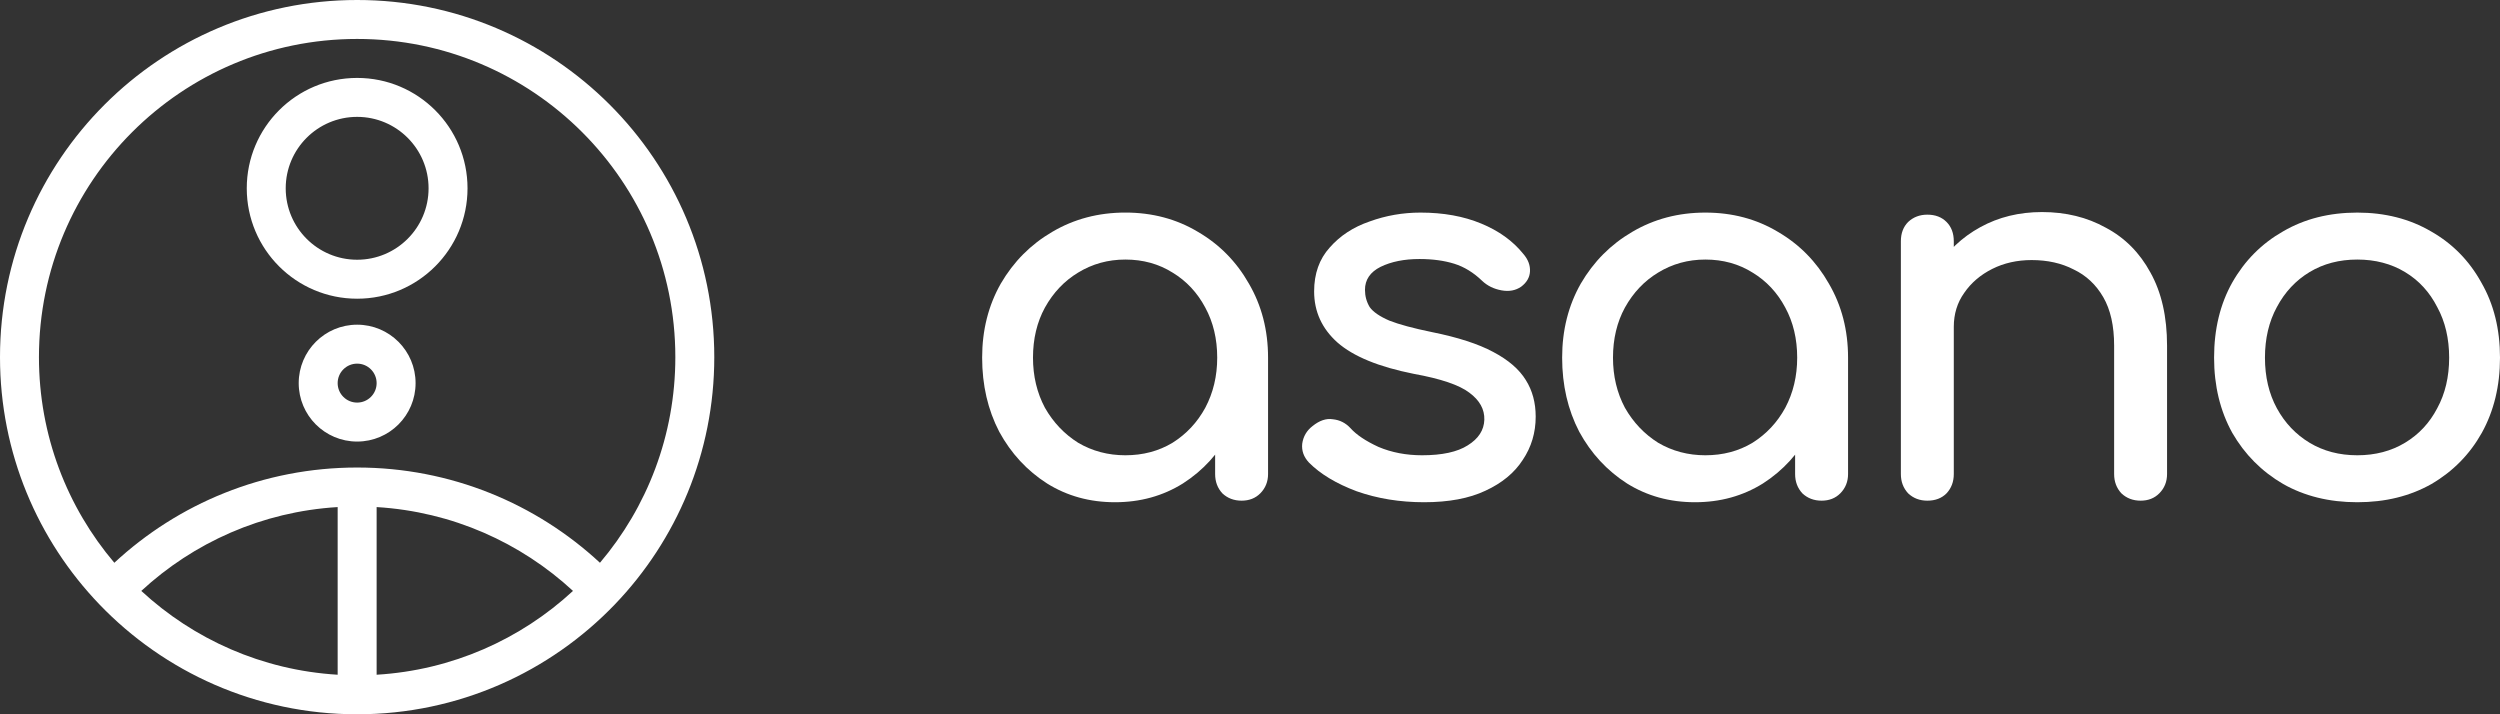 <?xml version="1.0" encoding="UTF-8"?> <svg xmlns="http://www.w3.org/2000/svg" width="112" height="32" viewBox="0 0 112 32" fill="none"><rect x="0" y="0" width="112" height="32" fill="#333333" stroke="none"/> <path fill-rule="evenodd" clip-rule="evenodd" d="M16 1.745C8.127 1.745 1.745 8.127 1.745 16C1.745 19.513 3.015 22.727 5.122 25.212C7.976 22.565 11.799 20.945 16 20.945C20.201 20.945 24.024 22.565 26.878 25.212C28.985 22.727 30.255 19.513 30.255 16C30.255 8.127 23.873 1.745 16 1.745ZM25.67 26.473C23.328 24.309 20.261 22.922 16.873 22.717V30.228C20.261 30.024 23.328 28.637 25.67 26.473ZM15.127 30.228V22.717C11.739 22.922 8.672 24.309 6.33 26.473C8.672 28.637 11.739 30.024 15.127 30.228ZM0 16C0 7.163 7.163 0 16 0C24.837 0 32 7.163 32 16C32 20.299 30.304 24.203 27.546 27.077C24.635 30.11 20.537 32 16 32C11.463 32 7.365 30.11 4.454 27.077C1.696 24.203 0 20.299 0 16ZM16 5.236C14.233 5.236 12.8 6.669 12.8 8.436C12.8 10.204 14.233 11.636 16 11.636C17.767 11.636 19.2 10.204 19.2 8.436C19.2 6.669 17.767 5.236 16 5.236ZM11.055 8.436C11.055 5.705 13.269 3.491 16 3.491C18.731 3.491 20.945 5.705 20.945 8.436C20.945 11.168 18.731 13.382 16 13.382C13.269 13.382 11.055 11.168 11.055 8.436ZM16 16.291C15.518 16.291 15.127 16.682 15.127 17.164C15.127 17.646 15.518 18.036 16 18.036C16.482 18.036 16.873 17.646 16.873 17.164C16.873 16.682 16.482 16.291 16 16.291ZM13.382 17.164C13.382 15.718 14.554 14.546 16 14.546C17.446 14.546 18.618 15.718 18.618 17.164C18.618 18.61 17.446 19.782 16 19.782C14.554 19.782 13.382 18.61 13.382 17.164Z" fill="white"></path> <path d="M105.607 22.5C104.352 22.5 103.244 22.227 102.283 21.682C101.322 21.121 100.563 20.357 100.005 19.39C99.463 18.409 99.191 17.286 99.191 16.024C99.191 14.745 99.463 13.623 100.005 12.657C100.563 11.675 101.322 10.911 102.283 10.365C103.244 9.804 104.352 9.524 105.607 9.524C106.847 9.524 107.947 9.804 108.908 10.365C109.869 10.911 110.621 11.675 111.163 12.657C111.721 13.623 112 14.745 112 16.024C112 17.286 111.729 18.409 111.186 19.39C110.644 20.357 109.892 21.121 108.932 21.682C107.971 22.227 106.863 22.5 105.607 22.5ZM105.607 20.396C106.413 20.396 107.126 20.209 107.746 19.835C108.366 19.461 108.846 18.946 109.187 18.291C109.544 17.637 109.722 16.881 109.722 16.024C109.722 15.166 109.544 14.41 109.187 13.756C108.846 13.085 108.366 12.563 107.746 12.189C107.126 11.815 106.413 11.628 105.607 11.628C104.801 11.628 104.089 11.815 103.469 12.189C102.849 12.563 102.361 13.085 102.004 13.756C101.648 14.41 101.47 15.166 101.47 16.024C101.47 16.881 101.648 17.637 102.004 18.291C102.361 18.946 102.849 19.461 103.469 19.835C104.089 20.209 104.801 20.396 105.607 20.396Z" fill="white"></path> <path d="M95.899 22.43C95.558 22.43 95.271 22.321 95.039 22.102C94.822 21.869 94.713 21.58 94.713 21.237V15.486C94.713 14.597 94.551 13.872 94.225 13.311C93.9 12.75 93.458 12.337 92.9 12.072C92.358 11.791 91.73 11.651 91.017 11.651C90.366 11.651 89.777 11.784 89.251 12.048C88.724 12.313 88.305 12.672 87.995 13.124C87.685 13.56 87.53 14.067 87.53 14.644H86.066C86.066 13.662 86.298 12.789 86.763 12.025C87.244 11.246 87.894 10.63 88.716 10.178C89.537 9.726 90.459 9.5 91.482 9.5C92.551 9.5 93.504 9.734 94.341 10.201C95.194 10.653 95.86 11.324 96.341 12.212C96.837 13.101 97.084 14.192 97.084 15.486V21.237C97.084 21.58 96.968 21.869 96.736 22.102C96.519 22.321 96.24 22.43 95.899 22.43ZM86.345 22.43C86.004 22.43 85.717 22.321 85.485 22.102C85.268 21.869 85.159 21.58 85.159 21.237V10.809C85.159 10.451 85.268 10.162 85.485 9.944C85.717 9.726 86.004 9.617 86.345 9.617C86.701 9.617 86.988 9.726 87.205 9.944C87.422 10.162 87.53 10.451 87.53 10.809V21.237C87.53 21.58 87.422 21.869 87.205 22.102C86.988 22.321 86.701 22.43 86.345 22.43Z" fill="white"></path> <path d="M75.935 22.5C74.804 22.5 73.788 22.22 72.89 21.659C71.991 21.082 71.278 20.31 70.751 19.344C70.24 18.362 69.984 17.255 69.984 16.024C69.984 14.792 70.263 13.685 70.821 12.703C71.394 11.721 72.161 10.95 73.122 10.389C74.099 9.812 75.191 9.524 76.4 9.524C77.609 9.524 78.693 9.812 79.654 10.389C80.615 10.95 81.374 11.721 81.932 12.703C82.506 13.685 82.793 14.792 82.793 16.024H81.886C81.886 17.255 81.622 18.362 81.096 19.344C80.584 20.31 79.879 21.082 78.98 21.659C78.081 22.22 77.066 22.5 75.935 22.5ZM76.4 20.396C77.19 20.396 77.895 20.209 78.515 19.835C79.135 19.445 79.623 18.923 79.98 18.268C80.336 17.598 80.514 16.85 80.514 16.024C80.514 15.182 80.336 14.434 79.98 13.779C79.623 13.109 79.135 12.586 78.515 12.212C77.895 11.823 77.19 11.628 76.4 11.628C75.625 11.628 74.92 11.823 74.284 12.212C73.665 12.586 73.169 13.109 72.797 13.779C72.44 14.434 72.262 15.182 72.262 16.024C72.262 16.85 72.44 17.598 72.797 18.268C73.169 18.923 73.665 19.445 74.284 19.835C74.92 20.209 75.625 20.396 76.4 20.396ZM81.607 22.43C81.266 22.43 80.979 22.321 80.747 22.103C80.53 21.869 80.421 21.581 80.421 21.238V17.66L80.863 15.182L82.793 16.024V21.238C82.793 21.581 82.676 21.869 82.444 22.103C82.227 22.321 81.948 22.43 81.607 22.43Z" fill="white"></path> <path d="M63.801 22.5C62.717 22.5 61.709 22.337 60.779 22.009C59.865 21.666 59.152 21.238 58.641 20.723C58.408 20.474 58.307 20.193 58.339 19.881C58.385 19.554 58.54 19.289 58.803 19.087C59.113 18.837 59.416 18.736 59.71 18.783C60.02 18.814 60.283 18.946 60.5 19.18C60.764 19.476 61.182 19.757 61.756 20.022C62.345 20.271 62.995 20.396 63.708 20.396C64.607 20.396 65.289 20.248 65.754 19.952C66.234 19.655 66.482 19.274 66.498 18.806C66.513 18.338 66.289 17.933 65.824 17.59C65.374 17.247 64.545 16.967 63.336 16.748C61.771 16.437 60.632 15.969 59.919 15.345C59.222 14.722 58.873 13.958 58.873 13.054C58.873 12.259 59.106 11.604 59.571 11.09C60.035 10.56 60.632 10.17 61.361 9.921C62.089 9.656 62.848 9.524 63.639 9.524C64.661 9.524 65.568 9.687 66.358 10.015C67.149 10.342 67.776 10.794 68.241 11.371C68.458 11.62 68.559 11.885 68.543 12.166C68.528 12.431 68.396 12.657 68.148 12.844C67.9 13.015 67.606 13.07 67.265 13.007C66.924 12.945 66.637 12.805 66.405 12.586C66.017 12.212 65.599 11.955 65.15 11.815C64.7 11.675 64.181 11.604 63.592 11.604C62.91 11.604 62.329 11.721 61.849 11.955C61.384 12.189 61.151 12.532 61.151 12.984C61.151 13.265 61.221 13.522 61.361 13.756C61.515 13.974 61.81 14.176 62.244 14.364C62.678 14.535 63.313 14.706 64.15 14.878C65.312 15.112 66.227 15.408 66.893 15.766C67.575 16.125 68.063 16.546 68.358 17.029C68.652 17.497 68.799 18.042 68.799 18.666C68.799 19.383 68.606 20.03 68.218 20.606C67.846 21.183 67.288 21.643 66.544 21.986C65.816 22.329 64.902 22.5 63.801 22.5Z" fill="white"></path> <path d="M49.951 22.5C48.82 22.5 47.805 22.22 46.906 21.658C46.007 21.082 45.294 20.31 44.767 19.344C44.256 18.362 44 17.255 44 16.023C44 14.792 44.279 13.685 44.837 12.703C45.41 11.721 46.177 10.95 47.138 10.389C48.115 9.812 49.207 9.523 50.416 9.523C51.625 9.523 52.709 9.812 53.67 10.389C54.631 10.95 55.391 11.721 55.949 12.703C56.522 13.685 56.809 14.792 56.809 16.023H55.902C55.902 17.255 55.639 18.362 55.112 19.344C54.6 20.31 53.895 21.082 52.996 21.658C52.097 22.22 51.082 22.5 49.951 22.5ZM50.416 20.396C51.206 20.396 51.911 20.209 52.531 19.835C53.151 19.445 53.639 18.923 53.996 18.268C54.352 17.598 54.531 16.85 54.531 16.023C54.531 15.182 54.352 14.434 53.996 13.779C53.639 13.109 53.151 12.586 52.531 12.212C51.911 11.823 51.206 11.628 50.416 11.628C49.641 11.628 48.936 11.823 48.3 12.212C47.681 12.586 47.185 13.109 46.813 13.779C46.456 14.434 46.278 15.182 46.278 16.023C46.278 16.85 46.456 17.598 46.813 18.268C47.185 18.923 47.681 19.445 48.3 19.835C48.936 20.209 49.641 20.396 50.416 20.396ZM55.623 22.43C55.282 22.43 54.995 22.321 54.763 22.103C54.546 21.869 54.438 21.58 54.438 21.238V17.66L54.879 15.182L56.809 16.023V21.238C56.809 21.58 56.692 21.869 56.46 22.103C56.243 22.321 55.964 22.43 55.623 22.43Z" fill="white"></path> </svg> 